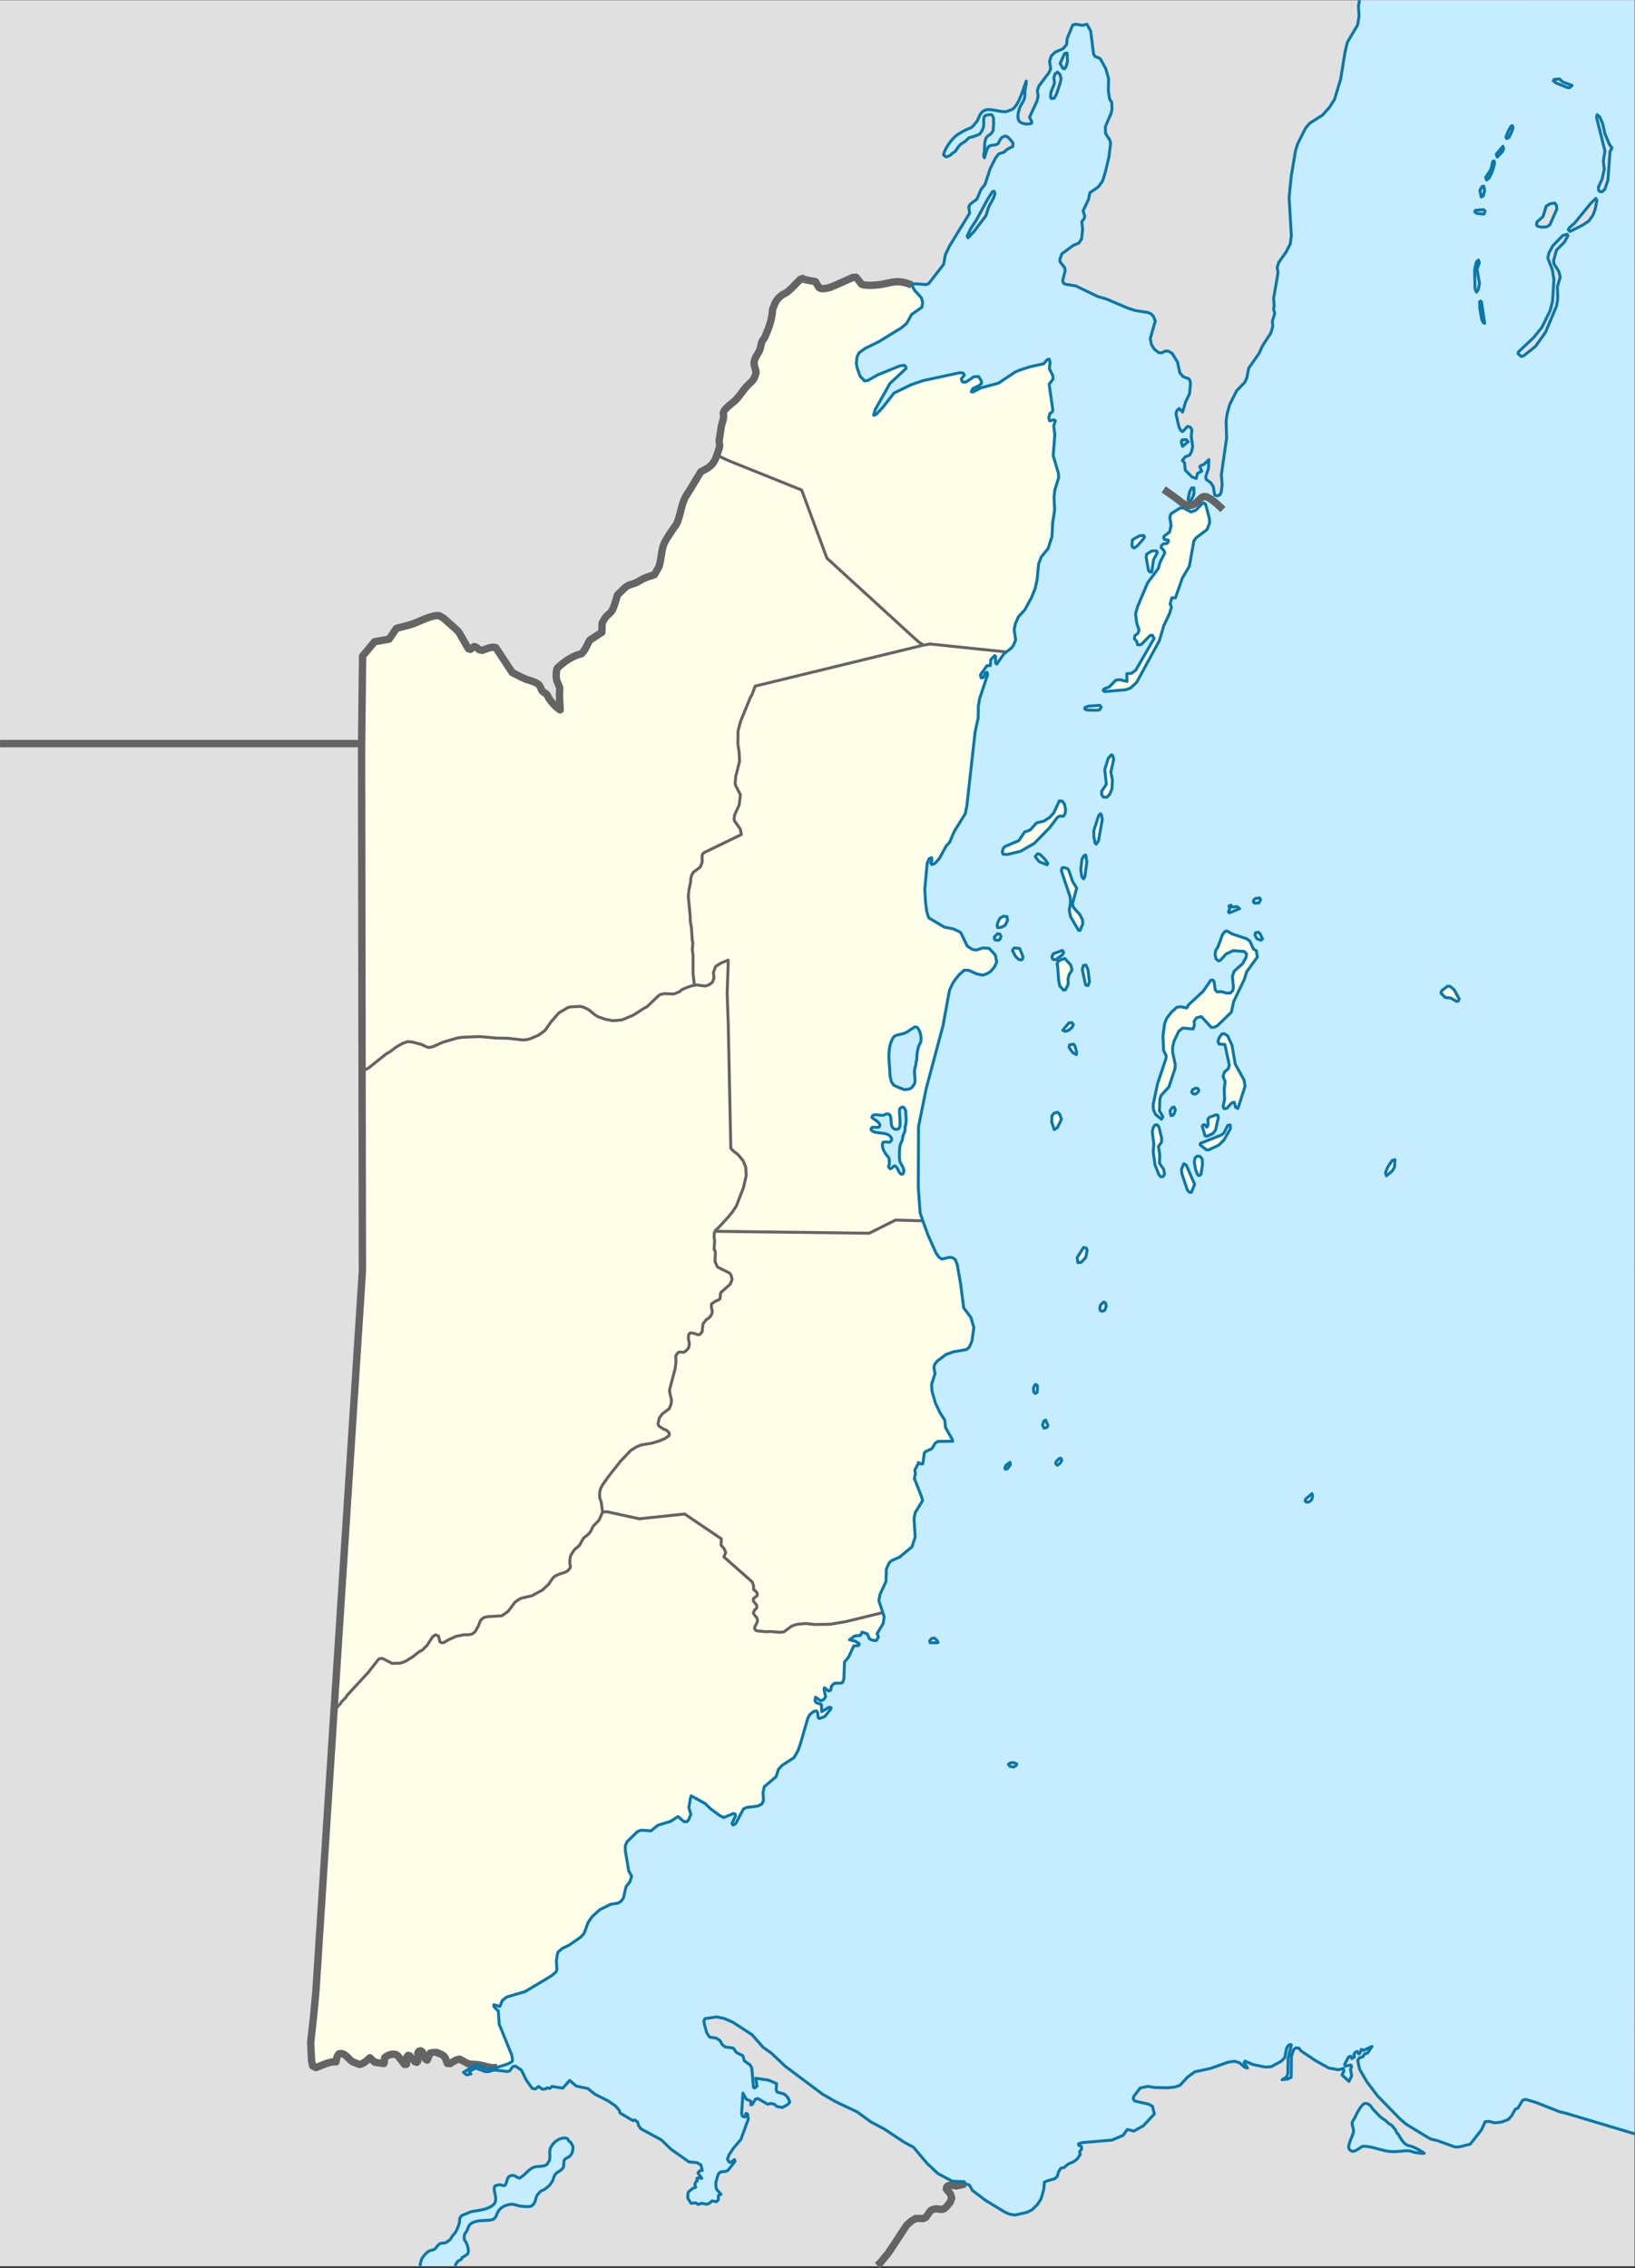 <svg xmlns="http://www.w3.org/2000/svg" version="1.0" width="787.583" height="1092.345" xml:space="preserve"><rect width="100%" height="100%" fill="#333333" stroke="none"/><path style="fill:#e0e0e0;fill-rule:evenodd" d="M0 .105h787.368v1091.281H0z"/><path d="m439.21 137.31 1.306 2.453 3.353 3.704.572 2.212-.34 2.274-4.983 3.488-2.42 4.367-2.535 2.086-10.715 6.586-2.172 1.07-4.549 2.24-2.912 2.08-1.019 2.11-.274 3.035.348 2.134 1.452 4.05 1.715 1.775.299.461 1.667-.201 4.893-2.731 10.601-4.31 2.05-.27.748.62.136.915-7.766 7.242-3.85 6.833-3.318 5.89-.646 2.572 1.22-.436 3.235-3.442 5.332-6.826 8.324-4.041 5.714-1.957 11.45-2.459 6.267-1.344 1.589.18.514.995-1.394 1.724.212 1.068.747.62 1.365-.129 3.679-2.52 2.275-.112 1.255 1.997.206 1.219-1.153 1.12-3.131 1.542-.707 1.431.832.166 3.744-1.987 4.637-1.242 3.888-1.041 7.892-5.257 2.138-.95 5.335-1.73 6.464-1.404 1.624-1.946.99-.287.432 1.375-.36 3.261 1.615 3.144.197 1.751-1.01 1.426-.85 1.049.197 1.75.055.391 1.5 10.503-.471.979-.916.44-.567 2.193.354 1.449 2.129-.493.672.468-.8 2.568.536 4.037-.779 10.167 1.495 5.11 1.01 3.444.112 2.13-1.84 5.892-.364 3.413.272 6.31-.935 5.986-.34 6.68-1.839 5.74-.85 1.049-2.473 3.07-1.267 3.32-.735 7.585-.983 4.464-1.89 4.525-3.12 5.642-2.926 3.139-1.493 3.316-.6 2.705-.053.247.747 5.026-1.1 2.564-.93 1.275-2.454 1.933-1.223.965-3.405 4.879-.596-.543.05-3.113-.444-.464-1.848 1.943-.274 2.882-1.588.049-3.17 4.426.353 1.45.986-.135.745-1.54.348-.72.762-.29.283 1.068-3.895 11.707-.586 3.636-.096 5.771-.486 1.967-.983 4.692-2.235 19.968-1.744 15.588-.737 3.634-5.427 8.794-2.116 5.052-1.69 1.794-1.934 3.564-1.254 2.307-2.151 2.47-1.593.58-.517-.768.625-1.28-.207-1.295-1.216.586-.863 2.037-1.182 12.664.359 5.93.53 4.49 1.005 3.283.245.146 7.223 4.31 4.434.91 2.92 1.341.67.543 3.063 6.357 2.536 1.638 1.881.26 3.182-1.008 2.936.203 2.963 3.166.42 1.906.277 1.523-1.017 2.26-1.922 2.322-1.903 1.106-1.97.65-2.853-.658-3.89-1.738-2.187.039-2.677 2.46-2.542 3.374-1.795 3.842-1.589 8.677-.394 2.15-1.074 5.98-8.09 30.239-.866 4.269-2.89 14.27-.082 27.187-.007 2.35.862 12.01 1.221 3.59.113.26 2.482 6.92 3.775 8.415 1.469 2.15 1.338.935 3.698-.848 1.574.178 1.264.933.94 2.37 1.65 9.442 1.469 11.413 3.458 4.615 1.088 3.68.334 1.128-.935 6.664-1.247 2.788-1.295 1.191-4.018.694-2.384.411-3.703 1.379-4.18 3.193-1.075 1.424-.401 1.587.555 2.895-.425 1.332-1.235 3.877.134 2.473.041.719 1.634 5.72 2.252 4.745 2.27 3.53.392 3.65 3.213 5.597.211.914-7.055.107-1.288.737-1.696 2.78-3.175 1.464-.461.751-.303 2.228-.377 2.771-.826.137-1.342-.705-.084.606-1.622 3.009.272 1.826-.488 2.269 3.319 8.405.641 2.211-3.619 5.935-.495 2.8.536 8.89-1.574 4.678-5.923 4.91-3.698 1.608-1.216 1.043-1.017 2.08-.454.93-.168 6.07-2.869 6.175-.572 3.102 1.918 5.733.658 2.05-.497 3.179-2.922 4.884.649 1.605-1 1.729-1.572-.102-1.713-.636-.127-.288-.96-2.158-2.535-.876-.77 1.582-2.702.259-2.575 1.855 2.91.73 1.78 1.167-.238.831-2.4.265-2.478 5.348-1.985 2.395-.269 7.963-.473 1.586-.832.594-3.22.024-1.444 1.343-.404 2.042-.98.363-2-1.549-.232.679.769 3.654-.918 1.352-1.433.584-2.52-1.71-.25 1.666.659.996 2.46.875.099 3.415 3.626-2.142.894.242-.161.68-2.822 3.521-2.635 1.02-.592-.464-.262-2.584-.514-.615-1.201.132-1.969 1.563-.997 1.653-3.47 12.009-1.251 3.698-1.997 3.459-5.741 3.703-1.75 1.945-1.097 3.473-5.756 4.918-.567 2.95.248 3.645-.848 1.733-2.033.955-2.074.26-3.32.416-1.433.736-3.688 6.999-1.281.74-.512-.843 1.694-3.54-.137-.912-.817-.316-1.355.586-1.656.658-1.73.732-1.855-.938-4.518-3.33-2.508-2.464-6.755-3.742-.392 1.208-.701 4.27-.032.195.928 3.276-1.086 2.715-.909.82-1.343-.095-2.811-2.393-3.62 2.299-6.083 1.884-3.326 2.683-4.857-.297-1.73.734-4.923 4.785-.849 1.884-.028 2.352 1.662 9.885 1.39 2.523-.858 2.718-1.827 2.325-1.266 5.444-1.216 1.652-.913.519-.52.295-3.517.557-5.19 2.582-3.706 3.362-1.9 2.705-1.938 5.282-1.667 1.874-5.575 3.867-3.158 1.474-2.189 1.866-.47 1.738-.332 2.727.25 3.87-.464 1.36-2.715 2.087-12.229 7.286-8.723 2.553-2.16 1.676-1.185 2.884-1.117-.315-1.797-.51.077.91.75.832 1.347 1.286.397 6.293 6.098 14.999.382 2.199-.298.911-1.92 1.058-4.978 1.59c-2.915.845-6.225-.668-9.052-1.16-1.606-.28-3.682-.09-5.215-.536-.118-.035-3.617-1.954-3.958-2.138-1.008-.272-3.896 1.56-4.669 2.112l-1.35-.089-.722-2.006c-.818-2.27-2.679-2.519-4.78-3.36-.036-.014-2.57.317-2.713.335l-1.517 3.445-.747-.528-1.596-3.456-.823-.528-.821.23-.52.988.38 1.516c-.454.673.065 2.09-.835 2.83l-.97-.3-2.476-2.872-.747-.15-.594.761-.211 3.49-.894.08-3.13-4.014c-1.625-1.746-4.914-.701-6.484.782l-.17 2.206-.222.608c-.66.003-4.407-.667-4.407-.667l-2.323-2.114c-.931 1.009-3.549 3.21-5.063 3.206l-1.097-.426-2.193-.851c-1.904-1.265-3.707-4.601-6.438-3.842-1.127.856-1.283 2.608-1.533 3.903-2.362-.539-7.253 1.85-9.614 2.746l-1.605-.81-.543-2.578-.426-8.553 1.562-14.262.945-10.364.37-5.673 8.381-129.769 13.656-211.462-.151-96.45-.24-155.065.028-2.613.471-42.141 5.758-6.938 6.992-1.223 3.557-5.213c2.59-.713 5.354-1.306 7.891-2.17 3.109-1.06 9.528-4.507 12.726-3.907.203.112 1.873 1.013 1.954 1.087 1.574 1.444 6.415 5.533 7.554 6.931l3.012 5.254 1.506 2.626.98.317 1.755-1.346c.787-.08 1.978.906 2.4 1.474l1.584.324c1.807-.61 4.664-2.031 6.514-1.284l7.868 11.952c2.03 1.003 4.083 2.146 6.158 3.042 1.935.836 5.645 1.448 6.988 3.207.559.731.751 1.969 1.327 2.676.407.5 1.708 1.113 2.172 1.624.446.491.716 1.427 1.108 1.99 1.431 2.056 3.238 4.131 5.378 5.48-.122-2.529-.322-5.087-.366-7.616-.007-.38.223-2.553.188-2.732-.293-1.478-1.294-2.95-1.608-4.427-.235-1.109-.192-4.302.445-5.387 3.292-3.081 7.192-5.88 11.652-6.907 2.032-1.904 3.23-5.755 4.09-6.63l3.76-2.429 1.881-1.214.142-3.037c.027-.593-.068-.942.07-1.519.097-.403.314-.567.516-.93 1.72-3.098 2.05-2.382 3.941-4.629 1.027-1.22 2.438-6.308 2.822-7.829 1.25-1.155 3.338-3.432 4.674-4.317 1.12-.742 3.123-1.107 4.387-1.685 1.35-.617 2.602-1.542 3.96-2.131 1.52-.66 3.254-1.132 4.825-1.678l.748-1.303 1.495-2.607c.936-3.063 1.045-6.513 1.893-9.614.75-2.744 3.563-6.55 5.085-8.833.639-.959 1.167-1.407 1.638-2.459 1.604-3.573 2.034-8.24 3.677-11.777.83-1.787 1.59-2.64 2.608-4.327l5.216-8.654 2.403-1.288c3.594-1.927 4.636-4.443 5.784-8.044l.86-2.7c.146-.943-.264-2.149-.182-3.118l.667-4.446c.13-.868.165-1.364.334-2.224.4-2.03 1.612-4.249.923-6.368.305-2.278 4.772-5.039 6.305-6.668 1.652-1.755 2.973-3.95 4.554-5.781 1.09-1.263 2.449-2.33 3.537-3.594.476-.552 1.454-2.974 1.416-3.625-.078-1.314-.825-2.723-.925-4.041-.201-2.638 1.825-4.627 2.751-6.872.478-1.16.524-2.6.963-3.784.282-.759 1.061-1.43 1.396-2.182 1.838-4.128 3.543-8.513 3.742-13.06.003-.065-.002-.363.017-.407 1.246-2.996 1.58-4.602 4.267-6.697.923-.718 2.263-1.13 3.141-1.882 2.11-1.812 4.096-4.063 6.078-6.029.02-.02.893-.241 1.066-.287l.524.464 5.594 1.075 1.704 2.839c1.726 1.396 5.847-.203 7.675-1.019l8.703-3.887c.12-.054 1.287-.074 1.466-.07.93 1.054 1.774 2.206 2.624 3.323 1.843.93 6.764.516 8.732.26 2.732-.354 5.489-1.297 8.257-1.412 2.322-.096 5.169.639 7.248 1.629z" style="fill:#fefee9;fill-rule:evenodd"/><path d="m654.891.132-.36 1.9-.156.833.282 4.945-.695 4.242-4.955 8.334-1.079 4.613-2.163 13.255-2.924 9.591-2.352 3.752-3.497 3.88-6.151 3.904-.877 1.069-1.147 1.397-3.712 7.373-1.053 3.399-2.06 12.269-1.032 10.237 1.086 18.336-.09.677-.442 3.34-1.97 3.835-3.612 5.131-.706 2.382.409 2.516-2.134 12.343.288 3.76-.307 1.179.562 2.367-1.132 3.7.178 2.588-.971 3.172-3.905 6.001-1.74 3.765-4.985 7.12-.923 4.769-1.027 2.107-1.636 1.676-2.148 2.2-3.384 6.696-1.297 4.61-.445 3.487.226 8.134-2.095 14.597-.428 2.981.368 4.641-.452 3.867-.704 1.278-1.37.429-1.052-.401-.683-4.04-1.252-1.923-2.241-1.64-.128-1.294 1.283-3.85.233-4.326-2.314 2.235-1.83.8-.239.604.635 1.286.312.631-2.064 1.1-.574 2.42-2.105-.724-3.196-3.252-.39-3.579-1.04-1.083 1.32-1.722 2.21-.87.942-1.806.497-2.345-.668-4.876.286-3.185-.735-1.23-1.355-.406-2.32 2.539-.898-.473-.951-1.918-1.401-6.257.483-1.51 1.079-.968 1.634 1.703 1.453-4.91 1.891-3.915.472-5.006-.28-1.374-.59-.847-2.634-.961-1.634-1.855-1.117-5.188-2.577-4.228-1.95-1.1-1.44.048-1.608.805-1.513-.105-2.168-1.712-.831-1.399-.493-.83-.555-2.821 2.427-8.465-.944-2.298-1.087-1.13-1.61-.668-6.05-.949-.969-.318-2.95-.97-9.632-4.13-4.601-1.376-10.455-5.053-5.143-.852-.824-.547-.358-1.147 1.22-4.84-.278-1.45-2.153-2.698-.13-1.294.956-2.642 5.455-4.005 2.752-1.166 1.324-2.028.461-4.626-.394-3.579 1.168-1.65.245-1.06-.788-2.598 2.6-5.423.663-3.256 4.073-2.813 2.02-2.775 1.45-4.684 1.641-6.961.8-6.52-.353-1.603-.613-.958-1.456-2.271-.094-3.194 2.694-6.333.49-1.967-.09-3.421-1.037-1.615-.615-3.887.108-6.077-1.362-4.661-2.576-4.759-1.204-.63-1.435-.558-.663-1.152-1.403-11.044-1.766-3.3-2.216.568-3.333-.593-1.377.508-2.621 6.487-.28 2.884-1.705 1.944-3.674 1.606-1.932 1.79-.882 2.72.545 3.581-.867 1.884-4.82 6.374-.721 2.19.331 2.818-.211.943-.281 1.252-3.626 7.839 1.116 2.273-.185.665c-1.585.643-4.181.343-5.563-.68-1.696-1.62-.746-5.083 0-6.985.685-1.748 1.97-3.006 2.31-4.947.202-1.154.005-2.428.185-3.59.224-1.45.635-2.643.554-4.171-1.215 3.343-3.624 11.735-6.652 13.582-.438.266-1.175.492-1.663.679-.14.053-1.302.476-1.387.485-1.793.193-3.88-.435-5.667-.68-1.542-.21-2.98-.59-4.496 0-2.43.948-2.713 3.362-3.88 5.337-.156.263-2.002 2.432-2.218 2.619-.926.798-2.004.956-3.05 1.456-.976.466-3.479 1.897-4.341 2.522-2.446 1.77-6.04 6.607-6.468 9.604l1.201.97c.19-.066 1.571-.526 1.663-.582.746-.454 1.23-1.18 2.125-1.681.18-.101.314-.116.462-.26.887-.855 1.495-2.601 3.05-3.783.48-.366 1.078-.614 1.57-.97.778-.563 1.54-1.354 2.217-2.037 1.791-.214 3.4-1.058 5.082-1.65 3.434-4.367 1.116-6.013 2.402-8.73.852-.551 2.525-.861 3.511-.583.073.134.726 1.294.74 1.358.146.712.067 5.613-.185 6.306l-.924 1.359c-.805.777-1.824.991-2.402 2.134-.953 1.883-.659 4.113-.832 6.112-.099 1.138-.651 2.287 0 3.395.557-1.71.941-3.576 1.848-5.141 1.314-1.49 3.488-.4 4.897-1.844.358-.966.973-2.043 1.663-2.813l1.663-.68c1.719.4 2.49 2.177 3.696 3.3l-.093 1.842c-1.545.51-3.106 1.352-4.157 2.62l-2.517.788-1.55 1.873-2.67 5.273-2.48 7.631-1.858 2.249-2.054 4.827-2.845 2.147-.305.23-.781 1.279.406 3.122-9.667 15.792-2.043 4.297-.755 4.47-5.466 7.058-1.735 2.243-1.146.513-5.683-.4-1.375.662 1.326 2.453 3.353 3.704.572 2.212-.34 2.274-4.983 3.488-2.42 4.367-2.535 2.086-10.714 6.586-2.173 1.07-4.549 2.24-2.912 2.08-1.019 2.11-.274 3.035.348 2.134 1.452 4.05 1.715 1.775.299.461 1.667-.201 4.893-2.731 10.601-4.31 2.05-.27.748.62.136.915-7.766 7.242-3.85 6.833-3.318 5.89-.646 2.572 1.22-.436 3.235-3.442 5.332-6.827 8.324-4.04 5.714-1.957 11.45-2.459 6.267-1.344 1.589.18.514.995-1.394 1.724.212 1.068.747.62 1.365-.129 3.679-2.52 2.275-.112 1.255 1.997.206 1.219-1.153 1.12-3.131 1.542-.707 1.431.832.166 3.744-1.987 4.637-1.242 3.888-1.041 7.892-5.257 2.138-.95 5.335-1.73 6.464-1.404 1.624-1.946.99-.287.432 1.375-.36 3.261 1.615 3.144.197 1.751-1.01 1.426-.85 1.049.197 1.75.055.391 1.5 10.503-.471.979-.916.44-.567 2.193.354 1.449 2.129-.493.672.468-.8 2.568.536 4.037-.779 10.167 1.495 5.11 1.01 3.444.112 2.13-1.84 5.892-.363 3.413.271 6.31-.935 5.986-.34 6.68-1.839 5.74-.85 1.049-2.473 3.07-1.267 3.32-.735 7.585-.983 4.464-1.89 4.525-3.12 5.642-2.926 3.139-1.493 3.316-.6 2.705-.053.247.747 5.026-1.1 2.564-.93 1.275-2.454 1.933-1.223.965-3.405 4.879-.596-.543.05-3.113-.444-.464-1.848 1.943-.274 2.882-1.588.049-3.17 4.426.353 1.45.986-.135.745-1.54.348-.72.762-.29.283 1.068-3.895 11.707-.586 3.636-.096 5.771-.486 1.967-.983 4.692-2.234 19.968-1.745 15.588-.737 3.634-5.427 8.794-2.116 5.052-1.69 1.794-1.934 3.564-1.254 2.307-2.151 2.47-1.593.58-.517-.768.625-1.28-.207-1.296-1.216.587-.863 2.037-1.182 12.664.359 5.93.53 4.49 1.005 3.283.245.146 7.223 4.31 4.434.91 2.92 1.341.67.543 3.063 6.357 2.536 1.638 1.881.26 3.182-1.008 2.936.203 2.963 3.166.42 1.906.277 1.523-1.017 2.26-1.922 2.322-1.903 1.106-1.97.649-2.853-.657-3.89-1.738-2.187.039-2.677 2.46-2.542 3.374-1.795 3.842-1.588 8.677-.395 2.149-1.074 5.981-8.09 30.239-.866 4.269-2.89 14.27-.082 27.187-.007 2.35.863 12.01 1.22 3.59.113.26 2.482 6.92 3.775 8.415 1.469 2.15 1.338.935 3.698-.848 1.574.178 1.264.933.94 2.37 1.65 9.442 1.469 11.413 3.458 4.615 1.088 3.68.334 1.128-.935 6.664-1.247 2.788-1.295 1.191-4.018.694-2.384.41-3.702 1.38-4.182 3.193-1.074 1.424-.401 1.587.555 2.894-.425 1.333-1.235 3.877.134 2.473.041.719 1.634 5.72 2.252 4.745 2.27 3.53.392 3.65 3.213 5.597.211.914-7.055.107-1.288.737-1.696 2.78-3.175 1.464-.461.751-.303 2.228-.377 2.771-.826.137-1.342-.705-.084.606-1.622 3.009.272 1.826-.488 2.269 3.319 8.405.641 2.211-3.619 5.935-.495 2.8.536 8.89-1.573 4.678-5.924 4.91-3.698 1.608-1.216 1.043-1.016 2.08-.455.93-.168 6.07-2.869 6.175-.572 3.102 1.918 5.733.658 2.05-.497 3.179-2.922 4.884.649 1.605-1 1.729-1.572-.102-1.713-.636-.127-.288-.96-2.158-2.535-.876-.77 1.582-2.702.259-2.575 1.855 2.91.73 1.78 1.167-.238.831-2.4.265-2.478 5.348-1.985 2.395-.269 7.963-.473 1.586-.832.594-3.22.024-1.444 1.342-.404 2.043-.98.363-2-1.55-.232.68.769 3.654-.918 1.351-1.433.585-2.52-1.71-.25 1.666.659.996 2.46.875.099 3.415 3.626-2.142.894.242-.161.68-2.822 3.52-2.635 1.021-.592-.464-.261-2.584-.515-.615-1.201.132-1.969 1.563-.997 1.653-3.47 12.009-1.251 3.698-1.997 3.459-5.741 3.703-1.75 1.945-1.097 3.473-5.756 4.918-.567 2.95.248 3.645-.848 1.733-2.033.955-2.074.26-3.32.416-1.433.736-3.688 6.999-1.281.74-.512-.843 1.694-3.54-.137-.912-.817-.316-1.355.586-1.656.658-1.73.732-1.855-.938-4.518-3.33-2.508-2.464-6.755-3.742-.392 1.208-.701 4.27-.032.195.928 3.276-1.086 2.715-.909.82-1.343-.095-2.811-2.393-3.62 2.299-6.083 1.884-3.326 2.683-4.857-.297-1.73.734-4.923 4.785-.849 1.884-.028 2.352 1.662 9.885 1.39 2.523-.858 2.718-1.827 2.325-1.266 5.444-1.216 1.651-.913.52-.52.295-3.517.557-5.19 2.582-3.706 3.362-1.9 2.705-1.938 5.282-1.667 1.874-5.575 3.867-3.158 1.474-2.189 1.866-.47 1.738-.332 2.727.25 3.87-.464 1.36-2.715 2.087-12.229 7.286-8.723 2.553-2.16 1.676-1.185 2.884-1.117-.316-1.797-.508.077.91.75.831 1.347 1.286.397 6.293 6.099 14.999.381 2.199-.298.91-1.92 1.059-4.978 1.59-1.526.488-3.806.24-.978-.412-3.134-1.32-1.492.081-1.49.84-4.023 2.591 1.497 1.21 2.089-.463-.9-1.21 3.204-1.604 2.761 1.036 1.651.619 1.715.07 2.61-.843 6.498.739 1.045-.232 1.634-2.128 1.194-.232 2.843 1.888 2.48 4.999 2.775 3.86 1.495.3 1.562-1.219 1.798 1.284 1.566-.08.67-.533 1.418.224.152-.133.891-.78 5.152.819 3.347-3.726 3.143 2.722 5.604 1.199 3.292 2.646 6.652 3.396 3.366 2.344 1.797 2.043.435 1.367 6.217 3.674.824-.355 1.346.906.452 1.669.261.387.863 1.279 10.013 5.439 4.49 4.39 8.669 6.126 3.88.372 1.945 1.134.603 2.654-1.12.078-.966 1.064 1.87 2.651-1.642-.3-.745.305.226 1.213-.596.305-.593 1.291.377 1.517-1.12.305-2.232 1.75-.373.836-.067 2.276 1.572 2.5 2.237-.231 1.197.755 1.787-.534 2.24.45 1.117-.305 1.565-1.293 2.016.375.966-.76.07-2.276 1.268-.458-1.754-2.02-.416-.48-.303-1.364-.004-2.049 1.112-3.871 1.19-1.065 2.463-.232 1.117-.609 3.347-4.255-.3-.834-1.787 1.37-.746-.15-.824-1.44.74-2.05 2.232-3.343 3.5-4.102 1.866-5.139 1.694-4.653-.38-2.503-.744-.226-.445 1.745-1.27-.377-.375-1.517.65-9.635 1.5 2.88 2.314 1.058.005 1.745.745-.305 1.487-2.505 1.195-.23 4.632 2.723 1.012-.246.555-.136 1.718.377 1.122 1.06 2.687.527 2.61-1.446.968-1.215-.976-2.198-1.569-1.59-3.51-.981-.524-1.062.218-3.034-3.885-1.662-6.123-.9.606 3.791-1.195.912-.521-.378-.714-7.918-.127-1.41-.75-1.364-2.84-2.043-.678-2.427-3.138-1.587-1.5-2.12-3.883-.525-1.494-1.21-.976-1.818-1.795-1.21-3.287-.526-1.348-2.12-1.13-4.017-.228-1.745.522-.987 3.265-.5 2.257-.345 3.736.751 4.186 1.813 9.27 6.051 5.313 6.06 3.889 2.723 4.894 4.625 1.839 1.736 18.012 13.476 6.351 3.633 8.048 3.812 2.333 1.106 6.5 4.773 6.423 3.407 9.71 6.44 4.405 2.347 4.304 5.126 2.122 2.531 5.303 5.004 6.942 3.713 5.746.225.673 1.061 1.79.53 1.569 2.655 6.197 4.7 9.328 5.688 2.312.986 2.538.454 5.742-1.29 2.535-1.215 2.61-2.58 1.788-2.807 1.266-4.476.298-3.49 1.341-.608 3.732-1.061 1.117-1.063.67-2.352 1.12-1.67 1.416-.226 2.09-1.745 2.536-1.062 1.79-1.366 1.492-2.275-.373-1.138 1.043-1.441-.149-1.139-1.343-.682v-.683l1.79-.531 11.278-.958 2.975-.252 5.372-2.275 2.014-2.805 1.42.304 1.716.455 4.626-2.577.31-.33 4.99-5.356-.896-3.642-1.79-1.063-6.793-1.52-.67-.987.223-1.29 3.136-4.018 3.731-.757 3.06.534 6.271.154.363-.037 3.295-.339 2.388-.833 3.809-4.094 3.433-2.424 7.392-1.587 8.586-3.026 3.21-.452 2.314.761 2.39 2.126 1.417.38-1.642-2.656.447-.682 3.884 1.673 1.437.294 4.534.927 2.76-.225 4.78-2.573 1.718-1.742.901-4.474.748-1.364.896-.53.673.229-.685 2.739-.889 3.554-.156 7.585-.536 1.476-2.227 1.403 1.662-.22 1.173-.156 1.569-.833.024-2.917.01-1.34.048-5.754 1.124-3.336 1.12-.833 1.492.23.822 1.214 7.161 4.789 6.27 3.498 4.625.842 2.466-.603.22 1.214-.896 1.895 3.355 3.115 1.27-2.653-.515-3.186.523-1.289-.372-.76-1.752.335-1.012.193-.223-.911 1.872-3.486 1.12-.377.446 1.138 1.27-.757-.222-1.365.599-.909 1.045-.377.596 1.138.521-.227.824-1.97.971.532 4.09-1.91-2.076 3.127-1.57.529-.672 1.288-1.718.528-.822 1.212.891 4.25 1.99 3.423 1.584 2.726 5.067 6.685 10.732 11.02 2.982 2.584 8.946 5.48 2.982 1.751 3.06.69 8.352 3.052 2.088.081 5.525-1.353 5.462-6.966 1.722-3.865 1.793-.147 2.908.69 3.21-.372.284-.106 2.929-1.099 1.643-1.816 1.723-3.106 1.272-.604 2.395-3.862 1.495-.3 4.846 1.454 11.484 4.508 3.208.768 32.291 9.656.462.084L787.368.105 654.89.132zM202.268 1091.256c.297-.975.318-1.993.75-3.028.61-1.465 1.91-2.759 3.048-3.783.882-.794 2.247-.679 3.234-1.262.98-.579 1.368-2.164 2.957-2.813.648-.265 1.315-.063 1.94-.194.82-.172 2.195-1.238 2.772-1.844.411-.43.65-1.09.985-1.584.293-.43.649-.655.955-1.035 1.023-1.269 2.01-3.869 2.403-5.432.156-.626-.007-1.438.184-2.038.03-.09.835-1.199.925-1.261.262-.184 1.512-.62 1.909-.776.892-.352 2.076-.982 2.988-1.164 3.474-.696 7.55-.812 10.347-3.3 2.861-2.542-.918-7.566.925-9.119.608-.096 1.269-.424 1.847-.485.984-.103 1.707.615 2.772.291 1.316-1.413.625-4.25 3.142-4.754 1.97-.394 2.749 1.515 4.25 1.165.58-.61 1.335-.97 1.94-1.552 1.208-1.163 2.329-2.326 3.788-3.202 2.328-1.397 5.114-.17 7.3-1.843.189-.825.936-1.274 1.108-2.134.342-1.707-.186-3.488.277-5.142.846-3.018 4.95-6.207 8.13-5.142.447.361.575.865.925 1.261.196.222.533.366.74.582.407.428.865 1.495 1.2 2.037.075 1.73-.354 3.95-1.94 4.948-.64.403-1.537.743-2.033 1.359-.899 1.115.037 3.062-1.108 4.365-1.132 1.287-2.756 1.57-3.696 3.105-.463.756-.572 1.638-.924 2.425-.196.438-1.004 1.739-1.294 2.134-.353.483-2.513 2.277-3.049 2.523-.552.254-1.091.35-1.57.776-.495.44-1.148 1.221-1.572 1.746-.943 1.171-.449 3.613-2.771 5.239-.883.619-4.773.228-5.913 0-1.784-.357-2.706-1.08-4.712-.68-6.91 1.383-5.346 5.815-7.762 7.083-2.225 1.168-8.192-.249-11.272 2.522-.548.494-1.122 2.259-1.478 3.008-.36.757-1.025 1.254-1.2 2.134-.05.243-.142 1.822-.094 2.038.103.46.62.94.832 1.358.785 1.544 1.596 3.95.831 5.627-.346.39-2.169 1.527-2.68 1.746-.284 1.374-1.746 1.268-2.401 2.231a9.098 9.098 0 0 0-.968 1.864h-16.967z" style="fill:#c6ecff;fill-rule:evenodd"/><path d="M202.268 1091.256c.297-.975.318-1.993.75-3.028.61-1.465 1.91-2.759 3.048-3.783.882-.794 2.247-.679 3.234-1.262.98-.579 1.368-2.164 2.957-2.813.648-.265 1.315-.063 1.94-.194.82-.172 2.195-1.238 2.772-1.844.411-.43.65-1.09.985-1.584.293-.43.649-.655.955-1.035 1.023-1.269 2.01-3.869 2.403-5.432.156-.626-.007-1.438.184-2.038.03-.09.835-1.199.925-1.261.262-.184 1.512-.62 1.909-.776.892-.352 2.076-.982 2.988-1.164 3.474-.696 7.55-.812 10.347-3.3 2.861-2.542-.918-7.566.925-9.119.608-.096 1.269-.424 1.847-.485.984-.103 1.707.615 2.772.291 1.316-1.413.625-4.25 3.142-4.754 1.97-.394 2.749 1.515 4.25 1.165.58-.61 1.335-.97 1.94-1.552 1.208-1.163 2.329-2.326 3.788-3.202 2.328-1.397 5.114-.17 7.3-1.843.189-.825.936-1.274 1.108-2.134.342-1.707-.186-3.488.277-5.142.846-3.018 4.95-6.207 8.13-5.142.447.361.575.865.925 1.261.196.222.533.366.74.582.407.428.865 1.495 1.2 2.037.075 1.73-.354 3.95-1.94 4.948-.64.403-1.537.743-2.033 1.359-.899 1.115.037 3.062-1.108 4.365-1.132 1.287-2.756 1.57-3.696 3.105-.463.756-.572 1.638-.924 2.425-.196.438-1.004 1.739-1.294 2.134-.353.483-2.513 2.277-3.049 2.523-.552.254-1.091.35-1.57.776-.495.44-1.148 1.221-1.572 1.746-.943 1.171-.449 3.613-2.771 5.239-.883.619-4.773.228-5.913 0-1.784-.357-2.706-1.08-4.712-.68-6.91 1.383-5.346 5.815-7.762 7.083-2.225 1.168-8.192-.249-11.272 2.522-.548.494-1.122 2.259-1.478 3.008-.36.757-1.025 1.254-1.2 2.134-.05.243-.142 1.822-.094 2.038.103.46.62.94.832 1.358.785 1.544 1.596 3.95.831 5.627-.346.39-2.169 1.527-2.68 1.746-.284 1.374-1.746 1.268-2.401 2.231a9.098 9.098 0 0 0-.968 1.864" style="fill:none;fill-rule:evenodd;stroke:#0978ab;stroke-width:1.417;stroke-linejoin:round;stroke-miterlimit:3.864"/><path d="M428.924 519.04c-.358-1.36-.255-2.968-.37-4.365-.38-4.604-.948-10.09 1.354-14.326.329-.604.586-1.148 1.233-1.487.922-.485 2.48-.686 3.51-.97 2.499-.691 2.626-1.228 4.528-2.426.46-.29.916-.449 1.293-.873h1.017c1.2.688 2.004 3.222 2.125 4.56.32 3.524-.6 2.858-1.293 5.335-.252.9-.422 1.983-.555 2.91-.146 1.024-.043 2.111-.185 3.105-.036.253-.229.522-.277.776-.07.373-.038.786-.092 1.164-.144 1.009-.588 1.942-.678 2.976-.172 1.986.507 4.034.123 5.95-.215 1.075-1.594 2.82-2.679 3.104-.304.08-.7.05-1.016.097-.165.025-.808.2-.925.194-.866-.043-4.965-1.748-5.728-2.328-.194-.55-.606-.885-.831-1.358-.348-.73-.353-1.658-.647-2.425l.093.387zM428.369 560.757c0-.79.114-2.29-.185-3.007-.262-.63-1.084-1.343-1.478-1.94-.936-1.42-2.345-4.074-1.294-5.724.994-.309 2.04-.112 3.05 0 .439-.206.943-.814 1.108-1.262-.804-4.675-8.282-2.057-9.978-4.753l.092-.68.646-.582c1.016.134 2.129.165 3.142 0l.37-.776c-.234-2.065-2.686-2.61-3.881-3.978l.37-.776c1.712-1.318 4.41.788 6.375-.776 4.048-.85 1.303 5.342 3.757 6.953.742.487 1.387.514 2.248.226 1.871-1.192.06-7.486.74-9.798.277-.392 1.021-.718 1.478-.776l.646.388c.193.481.644 1.17.74 1.649.063.316-.03.738 0 1.067.159 1.754.336 3.571 0 5.336-.055.287-.239.587-.278.873-.094.693.043 1.425-.091 2.134-.18.944-.782 1.634-1.017 2.523-.154.581-.08 1.255-.277 1.843-.387 1.15-1.02 2.128-1.202 3.396-.229 1.608-.184 3.316-.184 4.947 0 .582.066 1.694.277 2.232.687 1.75 2.816 3.886 1.294 5.918h-.832c-1.467-1.13-1.326-3.049-2.957-3.978-.823.276-1.264 1.063-2.033 1.455l-.646-.388-.37-.873c.183-.264.469-.923.37-1.261v.388zM676.55 1035.829c-3.183.213-4.987.62-8.315.097-3.215-.506-9.065-2.768-12.104-2.231-.89.667-1.726 1.183-2.68 1.746-.85.503-1.884.915-2.802.226-.31-.232-.77-.615-.893-1.003-.588-1.851 1.813-5.83 2.217-7.955.301-1.58-1-3.426-.554-4.753.22-.654.898-1.453 1.2-2.135.705-1.584 3.043-6.33 4.713-6.791.848-.234 1.515.014 2.187.518 1.042.782 1.004 1.212 1.786 2.102 1.046 1.19 2.23 2.341 3.327 3.492.73.767 1.675 1.248 2.494 1.843.637.463 1.23 1.151 1.848 1.65.411.332.986.518 1.386.873.505.449 1.133 1.307 1.57 1.843.395.484.455.957.74 1.455.257.45.742.814 1.016 1.262.893 1.458 1.513 2.757 2.772 3.977 1.535 1.488 2.131 1.098 3.88 1.746 1.479.548 4.554 2.162 5.729 3.202-.432.156-3.856-.267-4.435-.388-.877-.184-1.784-.654-2.68-.776-.966-.132-2.17-.085-3.14 0h.739z" style="fill:#c6ecff;fill-rule:evenodd;stroke:#0978ab;stroke-width:1.417;stroke-linejoin:round;stroke-miterlimit:3.864"/><path style="fill:none;fill-rule:evenodd;stroke:#646464;stroke-width:3.543;stroke-linejoin:round;stroke-miterlimit:3.864" d="m465.114 1051.717-4.355.987-2.797-.37-1.252.268-.658.602-.2 1.005 1.975 2.344.592 2.01-.661 1.874-1.694 2.135-1.305 1.122-1.103.305-2.91-.306-1.605.407-.903.51-2.31 3.264-1.204.51-3.71-.002-2.006 1.224-.47.41-1.739 1.528-8.73 13.262-4.068 4.966-1.438 1.223"/><path style="fill:none;fill-rule:evenodd;stroke:#646464;stroke-width:1.417;stroke-linejoin:round;stroke-miterlimit:3.864" d="m444.883 310.675-1.952-1.19-3.412-3.031-41.206-37.664-12.158-32.795-35.435-14.24-5.377-2.532M484.772 313.97l-36.852-3.841-3.037.546M444.883 310.675l-81.129 19.756-1.485 4.042-.875 1.562-4.637 11.298-1.226 4.594-.086 6.43.61 4.042.178 4.226-1.836 7.349-.264 3.216.172 1.01 2.279 4.41v1.01l-.53 4.042-2.186 4.777-.26 1.929.174.918 2.802 3.95.524 2.665-18.023 8.727-.615.642-.26.828v3.122l-.615 1.747-.437.735-3.234 2.388-.788 1.562-.438 1.744v1.195l-.788 3.766-.35 3.216.96 10.29-.086 1.192.615 3.675.438 6.247.259 1.011-.26 3.214.346 3.032v8.635l.669 5.683M334.5 474.552l-1.365.196-2.537.92-2.45 1.101-.525.644-2.273 1.01-1.052.276-4.288-.184-1.749.367-.875.46-5.95 5.695-.787.275-5.599 3.583-5.513 2.298-4.373.367-3.763-.736-3.321-1.193-1.403-.828-3.148-2.57-2.187-1.103-1.749-.46-4.465.183-1.572.368-4.378 2.572-3.671 4.226-3.062 4.318-2.888 2.112-3.763 1.654-1.836.551-2.013.185-7.35-.828-5.338-.092-8.31-.735-8.574.368-1.835.276-7.003 2.02-4.81 2.113-1.75.46-1.047-.092-3.066-1.379-2.71-.734-1.923-.46-2.014-.091-2.538.918-2.801 1.654-3.321 2.48-1.404.734-8.746 6.983-3 1.359"/><path style="fill:none;fill-rule:evenodd;stroke:#646464;stroke-width:1.417;stroke-linejoin:round;stroke-miterlimit:3.864" d="m334.5 474.552 1.21-.24 1.047.183 2.987.346 1.357-.378 1.213-.742.879-.734.73-2.056-.279-2.637 1.035-2.829 2.383-1.556 3.68-1.54.017 2.203-.476 13.667.524 15.25 1.225 59.527 1.312 1.378 2.014 1.47 2.538 3.031 1.312 3.032.259 4.134-1.312 5.788-3.412 8.818-1.836 2.849-2.014 2.48-4.897 5.327-1.836 1.654"/><path style="fill:none;fill-rule:evenodd;stroke:#646464;stroke-width:1.417;stroke-linejoin:round;stroke-miterlimit:3.864" d="m344.16 592.977 74.54.919 12.683-6.338 13.154.373M344.16 592.977l-.177 2.573.264 2.02-.264 4.043.437.642.178 1.01-.178 4.135.961 2.388.528.551 5.422 2.665.529.643.345.551.438 1.93-.61 1.653-.438.826-4.287 3.767-.264.642-.173 2.298-.438.551-1.576.642-2.1 1.379-.086 1.745.437 1.837-.173 1.102-.351.828-1.053 1.285-1.312.827-1.571 2.02-.437 3.86-1.14 1.285-.874.092-2.538-.826h-1.139l-.697.551-.264 1.837.524 2.848-.346 1.93-1.14 1.285-1.225.827-2.186-.092-.702.368-.961 1.47.087 3.123-.438 3.214-2.624 9.923v1.101l.875 3.675-.087 1.929-.96 2.48-3.24 2.39-1.485 1.928-.702 2.848.265.918.61.552 2.014 1.286.96.275 1.226 1.01.351.644v1.01l-2.013 1.47-3.062 1.286-3.498 1.01-4.99.828-2.272.918-2.716 1.745-4.983 5.237-5.513 6.981-3.239 4.594-.788 1.562-.437 1.837v2.297l.788 2.572.615 4.593M290.267 728.201l2.1-.184 15.571 3.399 21.872-2.296 17.671 11.942-.173 3.031 1.577 1.837.696 1.654-.874 2.205 13.649 12.034.614 1.745.087 2.02.697.37 1.052 1.377-.086 1.102-1.84 1.47v1.103l1.49 1.836.259.919-.26.828-.701.55-.789 1.47.351.919 1.399 1.653.264 1.102-.173 1.01-1.14 2.206v1.01l.525.644.788.275 4.287.367 2.1-.09 4.287.366 2.014-.184 3.32-2.48 1.49-.734 1.75-.46 4.022-.368 4.114.46 7.526-.093 7.7-1.286 17.74-4.335M290.267 728.201l-1.75 3.95-2.801 2.848-1.14 2.387-1.047 1.38-2.451 1.928-2.014 3.584-2.446 2.112-1.75 2.756-.35 1.928v2.206l.26.826-.174 1.01-1.048 1.288-1.49.826-2.45.735-2.36 1.102-1.053 1.01-1.922 2.849-2.888 2.755-5.075 2.756-5.421 1.286-1.404.828-1.398 1.01-3.326 4.41-2.537 1.836-.784.367-6.478.368-1.658.367-.788.46-1.14 1.102-.96 2.573-1.577 2.755-1.399 1.103-1.662.367h-2.187l-3.85.735-3.849 1.746-2.1 1.286-.961.092-.966-.46-.61-2.756-1.486-.643-1.403 1.01-2.624 4.042-2.273 2.297-1.576.827-3.148 2.48-3.413 2.113-2.537.919-3.936.092-4.638-2.389-1.139.093-.788.367-4.897 6.247-10.324 11.206-.437.828-2.278 2.296-.26.644-3.205 3.363"/><path d="m174.194 358.114.471-42.141 5.758-6.938 6.992-1.223 3.557-5.213c2.59-.713 5.354-1.306 7.891-2.17 3.108-1.06 9.528-4.507 12.726-3.907.203.113 1.873 1.013 1.954 1.087 1.573 1.444 6.415 5.533 7.554 6.931l3.012 5.254 1.506 2.626.98.317 1.755-1.346c.787-.08 1.978.906 2.4 1.474l1.584.324c1.807-.61 4.664-2.031 6.514-1.284l7.868 11.952c2.03 1.003 4.083 2.146 6.158 3.042 1.935.836 5.645 1.448 6.988 3.207.559.731.751 1.969 1.327 2.676.407.5 1.708 1.113 2.172 1.624.446.491.716 1.427 1.108 1.99 1.431 2.056 3.238 4.131 5.377 5.48-.12-2.529-.321-5.087-.365-7.616-.007-.38.223-2.553.188-2.732-.293-1.478-1.294-2.95-1.608-4.427-.235-1.109-.192-4.302.445-5.387 3.292-3.08 7.192-5.88 11.651-6.907 2.033-1.904 3.23-5.755 4.09-6.63l3.762-2.428 1.88-1.215.142-3.037c.027-.592-.068-.942.07-1.519.096-.403.314-.567.516-.93 1.72-3.098 2.05-2.382 3.941-4.629 1.027-1.22 2.438-6.308 2.822-7.829 1.25-1.155 3.338-3.432 4.673-4.317 1.12-.742 3.124-1.107 4.388-1.685 1.35-.617 2.602-1.542 3.96-2.131 1.52-.66 3.254-1.132 4.825-1.678l.748-1.303 1.495-2.607c.936-3.063 1.044-6.513 1.893-9.614.75-2.744 3.563-6.55 5.085-8.833.639-.959 1.167-1.407 1.638-2.459 1.604-3.573 2.034-8.24 3.677-11.777.83-1.787 1.59-2.64 2.608-4.327l5.216-8.654 2.403-1.288c3.594-1.927 4.636-4.443 5.784-8.044l.86-2.7c.146-.943-.264-2.149-.183-3.118l.668-4.446c.13-.868.165-1.364.334-2.224.4-2.03 1.612-4.249.923-6.368.305-2.278 4.772-5.038 6.305-6.668 1.652-1.755 2.973-3.95 4.554-5.781 1.09-1.263 2.449-2.33 3.537-3.594.476-.552 1.454-2.974 1.416-3.625-.078-1.314-.825-2.723-.926-4.041-.2-2.638 1.826-4.627 2.752-6.872.478-1.16.524-2.6.963-3.784.282-.759 1.061-1.43 1.396-2.182 1.838-4.128 3.543-8.513 3.742-13.06.003-.065-.002-.363.017-.407 1.246-2.996 1.58-4.602 4.267-6.697.923-.718 2.263-1.129 3.141-1.882 2.11-1.811 4.096-4.063 6.077-6.029.02-.02.894-.241 1.067-.287l.524.464 5.594 1.075 1.704 2.839c1.726 1.397 5.847-.203 7.675-1.019l8.703-3.887c.12-.054 1.287-.074 1.466-.07.93 1.054 1.774 2.206 2.624 3.323 1.843.93 6.764.516 8.732.26 2.732-.354 5.489-1.297 8.257-1.412 2.322-.096 5.15.638 7.228 1.628M174.194 358.114H.01M239.74 995.512c-2.914.844-6.244-.668-9.071-1.16-1.606-.279-3.682-.09-5.215-.536-.118-.035-3.617-1.953-3.958-2.138-1.008-.272-3.896 1.56-4.669 2.112l-1.35-.089-.722-2.006c-.818-2.27-2.679-2.519-4.78-3.36-.036-.013-2.57.317-2.714.335l-1.516 3.445-.747-.528-1.596-3.456-.823-.528-.821.23-.52.989.38 1.515c-.454.673.065 2.091-.835 2.83l-.97-.3-2.476-2.872-.747-.15-.594.761-.211 3.49-.894.08-3.13-4.014c-1.625-1.746-4.915-.701-6.484.782l-.17 2.206-.222.608c-.66.003-4.407-.666-4.407-.666l-2.323-2.115c-.931 1.009-3.549 3.21-5.063 3.206l-1.097-.426-2.194-.851c-1.903-1.265-3.706-4.601-6.437-3.842-1.127.856-1.283 2.608-1.533 3.904-2.363-.54-7.253 1.848-9.614 2.745l-1.605-.81-.543-2.578-.426-8.553 1.562-14.262.945-10.364.37-5.673 8.381-129.769 13.656-211.462-.151-96.45-.24-155.065.028-2.613" style="fill:none;fill-rule:evenodd;stroke:#646464;stroke-width:3.543;stroke-linejoin:round;stroke-miterlimit:3.864"/><path style="fill:none;fill-rule:evenodd;stroke:#0978ab;stroke-width:1.417;stroke-linejoin:round;stroke-miterlimit:3.864" d="m239.74 995.512-1.545.488-3.807.24-.978-.412-3.133-1.32-1.492.081-1.49.84-4.023 2.591 1.497 1.21 2.089-.463-.9-1.21 3.204-1.604 2.761 1.036 1.651.619 1.715.07 2.61-.843 6.498.739 1.045-.231 1.634-2.13 1.194-.23 2.843 1.887 2.48 4.999 2.775 3.86 1.495.3 1.562-1.219 1.797 1.284 1.567-.08.67-.533 1.418.224.152-.132.891-.781 5.152.82 3.347-3.727 3.143 2.722 5.604 1.199 3.292 2.646 6.652 3.396 3.366 2.344 1.797 2.044.435 1.366 6.217 3.674.824-.355 1.345.906.453 1.669.261.387.863 1.279 10.013 5.439 4.49 4.39 8.669 6.126 3.88.372 1.945 1.134.603 2.654-1.12.078-.966 1.064 1.87 2.652-1.642-.3-.745.304.226 1.213-.596.306-.593 1.29.377 1.517-1.12.305-2.232 1.75-.373.836-.067 2.276 1.572 2.5 2.237-.231 1.197.756 1.787-.535 2.24.45 1.117-.305 1.565-1.293 2.016.375.966-.76.07-2.276 1.268-.458-1.754-2.02-.416-.48-.303-1.364-.005-2.049 1.113-3.87 1.19-1.066 2.463-.232 1.117-.609 3.347-4.255-.3-.834-1.787 1.37-.746-.15-.824-1.44.74-2.05 2.232-3.343 3.5-4.102 1.866-5.139 1.694-4.653-.38-2.503-.744-.226-.445 1.745-1.27-.377-.375-1.517.65-9.635 1.5 2.88 2.314 1.058.005 1.745.745-.305 1.487-2.505 1.195-.23 4.632 2.723 1.012-.246.555-.136 1.718.377 1.122 1.06 2.687.527 2.61-1.446.968-1.214-.976-2.199-1.569-1.59-3.51-.981-.524-1.062.218-3.034-3.885-1.662-6.123-.9.606 3.791-1.195.912-.521-.378-.714-7.918-.128-1.41-.75-1.364-2.84-2.043-.677-2.427-3.138-1.587-1.5-2.12-3.883-.525-1.494-1.21-.976-1.818-1.795-1.21-3.287-.526-1.349-2.12-1.129-4.017-.228-1.745.522-.987 3.265-.5 2.257-.345 3.736.751 4.186 1.813 9.27 6.051 5.313 6.06 3.889 2.723 4.894 4.625 1.838 1.736 18.013 13.476 6.351 3.633 8.048 3.812 2.333 1.107 6.5 4.772 6.423 3.407 9.71 6.44 4.405 2.347 4.304 5.126 2.121 2.531 5.304 5.004 6.942 3.713 5.746.224.673 1.062"/><path style="fill:none;fill-rule:evenodd;stroke:#0978ab;stroke-width:1.417;stroke-linejoin:round;stroke-miterlimit:3.864" d="m439.21 137.31 1.306 2.453 3.353 3.704.572 2.212-.34 2.274-4.983 3.488-2.42 4.367-2.535 2.086-10.715 6.586-2.172 1.07-4.549 2.24-2.912 2.08-1.019 2.11-.274 3.035.348 2.134 1.452 4.05 1.715 1.775.299.461 1.667-.201 4.893-2.731 10.601-4.31 2.05-.27.748.62.136.915-7.766 7.242-3.85 6.833-3.318 5.89-.646 2.572 1.22-.436 3.235-3.442 5.332-6.826 8.324-4.041 5.714-1.957 11.45-2.459 6.267-1.344 1.589.18.514.995-1.394 1.724.212 1.068.747.62 1.365-.129 3.679-2.52 2.275-.112 1.255 1.997.206 1.219-1.153 1.12-3.131 1.542-.707 1.431.832.166 3.744-1.987 4.637-1.242 3.888-1.041 7.892-5.257 2.138-.95 5.335-1.73 6.464-1.404 1.624-1.946.99-.287.432 1.376-.36 3.26 1.615 3.144.197 1.751-1.01 1.426-.85 1.049.197 1.75.055.391 1.5 10.503-.471.979-.916.44-.567 2.193.354 1.449 2.128-.493.673.468-.8 2.568.536 4.037-.779 10.167 1.495 5.11 1.01 3.444.112 2.13-1.84 5.892-.364 3.413.272 6.31-.935 5.986-.34 6.68-1.839 5.74-.85 1.049-2.473 3.07-1.267 3.32-.735 7.585-.983 4.464-1.89 4.525-3.12 5.642-2.926 3.139-1.493 3.316-.6 2.705-.053.247.747 5.026-1.1 2.564-.93 1.275-2.454 1.933-1.223.965-3.405 4.879-.596-.543.05-3.113-.444-.464-1.848 1.943-.274 2.882-1.588.049-3.17 4.426.353 1.45.986-.135.745-1.54.348-.72.762-.29.283 1.068-3.895 11.707-.586 3.636-.096 5.771-.486 1.967-.983 4.692-2.235 19.968-1.744 15.588-.737 3.634-5.427 8.794-2.116 5.052-1.69 1.794-1.934 3.564-1.254 2.307-2.151 2.47-1.594.58-.516-.768.625-1.28-.207-1.295-1.216.586-.863 2.037-1.182 12.664.359 5.93.53 4.49 1.005 3.283.245.146 7.223 4.31 4.434.91 2.92 1.341.67.543 3.063 6.357 2.535 1.638 1.882.26 3.181-1.008 2.937.203 2.963 3.166.42 1.906.277 1.523-1.017 2.261-1.922 2.32-1.903 1.107-1.97.65-2.853-.658-3.89-1.738-2.187.039-2.677 2.46-2.542 3.374-1.795 3.842-1.589 8.677-.394 2.15-1.074 5.98-8.09 30.239-.866 4.269-2.89 14.27-.082 27.187-.007 2.35.862 12.01 1.221 3.59.113.26 2.482 6.92 3.775 8.415 1.468 2.15 1.339.935 3.698-.848 1.574.178 1.264.933.94 2.37 1.65 9.442 1.469 11.413 3.458 4.615 1.088 3.68.334 1.128-.935 6.664-1.247 2.788-1.295 1.191-4.018.694-2.384.411-3.703 1.379-4.18 3.193-1.075 1.424-.401 1.587.555 2.895-.425 1.332-1.235 3.877.134 2.473.041.719 1.634 5.72 2.252 4.745 2.27 3.53.392 3.65 3.213 5.597.211.914-7.055.107-1.288.737-1.696 2.78-3.175 1.465-.461.75-.303 2.229-.377 2.77-.826.137-1.342-.705-.084.606-1.622 3.009.272 1.826-.488 2.269 3.319 8.405.641 2.211-3.619 5.935-.495 2.8.536 8.89-1.574 4.678-5.923 4.91-3.698 1.608-1.216 1.043-1.017 2.08-.454.93-.168 6.07-2.869 6.175-.572 3.102 1.918 5.733.658 2.05-.497 3.179-2.922 4.884.649 1.605-1 1.729-1.572-.102-1.713-.636-.127-.288-.96-2.158-2.535-.876-.77 1.582-2.702.259-2.575 1.855 2.91.73 1.78 1.167-.238.831-2.4.265-2.478 5.348-1.985 2.395-.269 7.963-.473 1.586-.832.594-3.22.024-1.444 1.343-.404 2.042-.98.363-2-1.549-.232.679.769 3.654-.919 1.352-1.432.584-2.52-1.71-.25 1.666.659.996 2.46.875.099 3.415 3.626-2.142.894.242-.162.68-2.82 3.521-2.637 1.02-.59-.464-.263-2.584-.514-.615-1.201.132-1.969 1.563-.997 1.653-3.47 12.009-1.251 3.698-1.997 3.459-5.741 3.703-1.75 1.946-1.097 3.472-5.756 4.918-.567 2.95.248 3.645-.848 1.733-2.033.955-2.074.26-3.32.416-1.433.736-3.689 6.999-1.28.74-.513-.843 1.695-3.54-.137-.912-.817-.316-1.355.586-1.656.658-1.73.732-1.855-.938-4.518-3.33-2.508-2.464-6.755-3.742-.392 1.208-.701 4.27-.032.195.927 3.276-1.085 2.715-.909.82-1.343-.094-2.811-2.394-3.62 2.299-6.084 1.884-3.325 2.683-4.857-.297-1.73.734-4.923 4.785-.849 1.884-.028 2.352 1.662 9.885 1.39 2.523-.859 2.718-1.826 2.325-1.266 5.444-1.216 1.652-.913.519-.52.295-3.517.557-5.19 2.582-3.706 3.362-1.9 2.705-1.938 5.282-1.667 1.874-5.575 3.867-3.158 1.474-2.189 1.866-.47 1.738-.332 2.727.25 3.87-.464 1.36-2.716 2.087-12.228 7.286-8.723 2.553-2.16 1.676-1.185 2.885-1.117-.316-1.798-.51.078.91.75.833 1.347 1.285.397 6.293 6.098 14.999.382 2.199-.298.911-1.92 1.058-4.979 1.59M465.133 1051.718l1.77.53 1.57 2.655 6.197 4.7 9.328 5.688 2.312.986 2.537.454 5.743-1.29 2.535-1.215 2.61-2.58 1.788-2.807 1.266-4.476.298-3.49 1.341-.608 3.732-1.061 1.117-1.063.67-2.352 1.12-1.67 1.416-.226 2.09-1.745 2.536-1.062 1.79-1.366 1.492-2.275-.373-1.138 1.043-1.441-.149-1.139-1.343-.682v-.683l1.79-.531 11.277-.958 2.976-.252 5.372-2.275 2.014-2.805 1.42.304 1.716.455 4.626-2.577.31-.33 4.99-5.356-.896-3.642-1.79-1.063-6.793-1.52-.67-.987.223-1.29 3.136-4.018 3.731-.757 3.06.534 6.271.154.363-.037 3.294-.339 2.39-.833 3.808-4.094 3.433-2.424 7.392-1.587 8.586-3.026 3.21-.452 2.314.761 2.389 2.126 1.417.38-1.64-2.656.446-.682 3.883 1.674 1.437.293 4.535.927 2.76-.225 4.78-2.573 1.718-1.742.901-4.474.748-1.364.896-.53.673.229-.685 2.739-.889 3.554-.156 7.585-.536 1.477-2.227 1.402 1.662-.22 1.173-.156 1.569-.833.024-2.917.01-1.34.048-5.754 1.124-3.336 1.12-.833 1.492.23.822 1.214 7.161 4.789 6.27 3.498 4.625.842 2.465-.603.222 1.214-.897 1.895 3.355 3.115 1.27-2.653-.515-3.186.523-1.289-.373-.76-1.751.335-1.012.193-.223-.911 1.872-3.486 1.12-.377.446 1.138 1.27-.757-.222-1.365.599-.909 1.044-.377.597 1.138.521-.227.824-1.97.971.532 4.09-1.91-2.076 3.127-1.57.529-.672 1.288-1.718.528-.822 1.212.891 4.25 1.99 3.423 1.584 2.726 5.067 6.685 10.732 11.02 2.982 2.584 8.946 5.48 2.982 1.751 3.06.69 8.352 3.052 2.088.081 5.525-1.353 5.462-6.966 1.722-3.865 1.793-.147 2.908.69 3.21-.372.284-.106 2.929-1.099 1.643-1.816 1.723-3.106 1.272-.604 2.395-3.862 1.495-.3 4.846 1.454 11.484 4.508 3.208.768 32.291 9.656.462.084"/><path style="fill:#fefee9;fill-rule:evenodd;stroke:#0978ab;stroke-width:1.417;stroke-linejoin:round;stroke-miterlimit:3.864" d="m546.365 263.882-.827-.396-.284-.993.272-2.578 3.441-1.911 1.968-.115.365.767-.545.9-2.86 3.29-1.53 1.036zM554.782 275.435l-.908-.017-.666-.848-1.1-6.175.254-1.514 2.449-1.55 2.27-.033.44.769-1.879 3.534-.86 5.834z"/><path style="fill:#fefee9;fill-rule:evenodd;stroke:#0978ab;stroke-width:1.417;stroke-linejoin:round;stroke-miterlimit:3.864" d="m564.464 287.926-.81 2.947.653 1.457-.963 3.172-.202.43-2.631 5.594-2.014 6.95-10.943 20.077-2.92 2.757-1.329.489-1.028.378-10.292.873-.593-.619.464-.675 2.434-.943 3.232-3.282 1.967-.191 3.386.822-.084-3.724 2.271-.186 2.07-1.556 3.623-6.273 5.19-8.983-.88-1.535-1.061.131-4.311 4.401-1.665.121-.573-1.834-1.04-1.083.252-1.439 1.536-1.338.48-1.435-1.076-3.21-.598-4.57.97-3.552.217-.512 4.599-10.87 5.193-6.967.812-3.023 2.273-4.44-.43-1.3-1.339-1.24.169-.985.848-.82 1.742-.195.697-.822.014-.835-1.809-.263-.442-.691.242-.907.378-.29 2.232-1.713.738-3.1-.608-4.039.56-1.66 4.289-2.73 1.59-.121 3.824 1.972 2.21-.793 3.317-3.355.759-.137.743.774 1.768 6.72.11 2.13-.333.83-.935 2.336-5.22 3.926-1.086 1.498-2.191 12.19-3.357 5.71-3.35 9.508-1.74.043zM528.352 342.023l-4.835-.088-.973-.474.09-.758 1.748-.652 5.445-.355.663.923-.927 1.274-1.211.13zM533.132 383.965l-1.661-.106-.81-1.23.017-.889.012-.706 2.25-3.377-.784-7.002 1.68-5.438 1.542-1.72.598.316.495 1.908-1.39 6.127.763 3.66-.228 4.478-1.103 2.562-1.381 1.417zM528.056 406.507l-.519-.465-.625-3.125-.026-2.887 2.314-7.174.849-.972.519.541.413 2.135-1.841 10.372-1.084 1.575zM485.19 411.509l-2.033-.187-.1-.252-.263-.666.406-1.74.846-.973 6.688-2.845 2.784-4.127 2.735-1.015 3.076-3.44 3.564-.847 2.746-1.774 1.923-2.092 2.741-5.875 1.433.177.197.28.833 1.182.558 2.668-.336 2.046-.774 1.049-1.659-.106-1.218.662-3.707 4.946-7.373 7.54-6.627 3.831-6.44 1.558zM504.42 416.484l-3.822-1.512-1.92-2.464 1.002-1.274 1.132.096 2.374 2.321 1.55 2.078-.315.755zM521.955 423.257l-.884-1.156-.469-3.502.613-4.774.858-1.655.913-.44.545 3.277-.954 7.198-.622 1.052zM604.259 434.927l-.514-.693.243-.907.766-.592 1.965-.34.513.845-.784 1.58-2.189.107zM592.105 439.625l-.368-.54.632-1.43-.353-1.374.988-.36.511.922 2.343-.259 1.262 1.012-5.015 2.029zM480.608 446.746l-.286-.993.406-1.74 1.012-1.88 1.597-.884 1.733.183.272 1.751-1.17 2.41-1.75.957-1.814.196zM520.244 448.137l-.752-.165-3.809-6.525-.622-3.201.584-3.331-.1-2.812-2.82-8.405-1.487-4.433.399-1.284.683-.216 1.802.488.665.772 1.942 5.58 1.908 3.072-2.016 7.56.348 1.6 3.254 3.705 1.24 2.453.117 1.9-1.336 3.242zM480.884 452.826l-1.504-.178-.37-.462.017-.987 1.532-1.568 1.127.248.51 1.148-.474 1.282-.838.517zM607.39 452.839l-1.946-.799-.947-1.765.322-1.057 1.362-.277.74.698 1.235 2.455-.766.745zM508.619 462.129l-1.43-.101-.507-1.225.704-1.506 4.4-1.592.584 1.075-.62 1.05-3.131 2.299zM491.885 462.286l-1.204-.25-1.557-1.546-1.387-2.683.392-.904.61-.37 2.408.196 1.665 4.13-.473 1.282-.454.145zM523.402 474.625l-.517-.541-1.535-7.167.488-1.966 1.208-.206 1.02 2.145.725 5.937-.632 1.736-.757.062zM509.47 465.334l-.282-1.144.548-1.205 1.218-.738 1.971-.648 1.257 1.39 1.555 1.699.357 1.146.277 1.448-1.315 1.95-.56 1.89.024 2.962-1.326 2.634-.98.058-.887-1.08-.815-.85-.555-2.744-.242-3.422-.246-3.346zM701.55 482.217l-2.68-1.577-2.705-.287-2.069-2.095.404-1.207 2.83-2.14 1.204.101 1.928 1.637 2.47 4.459-.625 1.049-.757.06zM513.076 496.688l-1.12-.552 2.923-3.516 1.508-.124.662.999-.702 1.354-1.757 1.411-1.514.428zM518.459 507.874l-1.79-1.02-1.69-2.461.245-1.21 1.89-.346.518.54 1 3.133-.173 1.364zM577.276 525.573l-.18.413-1.209.827-.086.059-1.053-.096-.74-.774.476-1.206 1.519-.806 1.05.249.437.844-.214.49zM590.12 521.03l.022-.182-1.007-2.525.716-2.112 1.836-1.559.485-1.737-2.15-9.915-2.783-.207-.507-1.149.408-1.662 1.394-2.024 1.206-.128 1.64 1.02 2.097 4.598.07.404 1.422 8.51 1.33 2.4 2.967 5.355.47 3.046-3.435 10.64-1.12-.553-.632-2.443-1.363.429-2.155 2.463-1.432.2-.43-1.223.737-3.175-.137-3.14-.074-1.725.425-3.606zM564.019 537.2l-.41-2.21 1.083-1.648.906-.211.579 1.301-.48 1.586-.698 1.125-.98.058zM585.77 461.655l-.448-1.884.264-2.046 1.086-1.65 2.223-6.032 1.158-1.42.985-.285 2.46 1.416 2.358.783 1.5.498 3.188 1.06 1.487 1.092 1.81 3.91 1.343.71.469 3.123-5.107 7.039-1.201 3.773-1.677 3.49-3.42 7.118-.632 2.985-.442 2.082-6.829 6.625-1.745.726-1.13-.022-4.802-5.181-.174.042-2.095.52-1.238 1.724.193 1.826-.426 1.257-.211.63-.19-.019-4.774-.457-1.911 1.483-1.8 3.75-.548 1.14-.655 2.95.03 2.506.049.22 1.203 5.424-.11 1.972-2.948 8.905-3.763 4.105-.556 1.584-.254 5.767 1.68 2.917-.7 1.201-2.818-2.33-.125-.275-.89-1.947-.182-2.358 2.14-10.212 4.14-12.375.018-1.063-1.235-2.529-.327-6.917.783-5.909 1.03-2.713 2.39-3.069 2.528-2.23 1.737-.27 3.004.589.779-1.428 5.942-5.519 1.187-1.102 3.638-5.246.983-.133.591.62.603 4.113.961 1.005 1.887-.19 2.624.735.278-.006 1.531-.035 1.154-1.192.021-.105.308-1.408-.505-5.326.8-2.415 4.215-3.79 1.425-2.673.14-.258.257-1.666-1.11-1.162-4.896-.375-.449-.034-3.422 1.605-2.074 2.288-.696.771-.834.287-1.19-.934-.04-.176zM507.828 543.979l-1.218-3.668.125-2.959 1.002-1.273 1.663-.425 1.038.93.86 2.446-1.949 3.989-1.52.96zM586.311 540.67l-.742 3.478-1.387 1.795-2.809 1.236-.899-.168-1.345-4.584.387-.675.831-.136.956 1.233.539-.672.103-1.517-.12-1.597.694-.974 3.262-1.227.898.246.202 1.294-.57 2.267zM582.154 553.801l-1.05-.096-2.968-2.336.09-.758 10.234-4.053 1.069-.89 1.877-3.684 1.206-.204.043 1.823-3.035 5.332-2.53 2.533-4.936 2.333zM577.714 566.168l-.745-.319-1.01-2.449-.684-3.734.336-1.892.92-.97 1.504.03 1.031 1.31.18 2.434-.692 4.847-.84.743zM667.841 566.246l-.42-1.604 1.184-2.784 2.016-2.995 1.288-.428-.146 3.566-1.168 1.95-2.754 2.295zM557.144 562.904l-.779-1.93-.862-6.318.031-.413.26-3.302-.723-5.861.413-2.043.927-1.273 1.055-.056.735.85 1.406 5.645-.108 1.82-1.468 2.099.608 3.884-.077 4.25.663.955 1.317 1.893.408 2.362-.696 1.126-1.056.131-.886-.928-1.168-2.89zM573.88 574.218l-.826-.016-1.036-.931-2.713-8.1-.189-1.979 1.105-2.788 1.264.783 3.97 9.19-1.574 3.841zM519.216 608.041l-.334-2.436 3.09-4.879 1.273.328.435.995-.663 3.48-2.22 2.39-1.58.122zM531.135 631.491l-.974-.245-.43-1.147.404-1.662 1.528-1.414.82.394.425 1.526-.711 1.961-1.062.587zM498.685 671.06l-.737-.772-.116-1.976.85-1.579.897.32.204 1.294-.187 2.198-.911.515zM502.907 687.836l-.723-1.607.632-1.886.908-.44 1.081 2.676-.54.826-1.358.43zM509.36 705.638l-.813-.698.088-.833 1.377-1.569.98-.285.513.843-.776 1.505-1.37 1.037zM484.267 707.543l-.214-.687.47-1.13 1.974-1.484.207 1.219-1.459 1.87-.978.212zM629.447 723.437l-.74-.546.168-.908 3.126-2.669.274 1.372-.48 1.585-1.144.963-1.204.203zM451.424 791.14l-3.446-.059-.133-.988.99-1.046 1.202-.207 1.257 1.084.581 1.072-.451.144zM488.335 850.967l-1.715-.258-.88-1.078.909-.666 1.722-.121 1.411.631-.31.753-1.137.739z"/><path style="fill:#e0e0e0;fill-rule:evenodd;stroke:#0978ab;stroke-width:1.417;stroke-linejoin:round;stroke-miterlimit:3.864" d="m512.73 33.111-.757-.24-1.326-2.305 2.21-4.824 1.145-.207.233 4.107-.808 2.646-.697.823zM751.031 40.562l-1.503-.61-1.272-1.017.397-.675 2.388-.235.125-.013 1.639 1.481 4.448 1.62-1.165 1.114-1.214-.103-3.843-1.562zM506.48 47.438l-.442-.692.19-2.276 1.747-4.452-.337-2.438.565-1.966 1.233-.89 1.12 1.084.572 2.062-.416 2.044-1.84 5.514-1.096 1.88-1.296.13zM725.781 66.706l-.362-.768 1.12-2.711 1.266-2.404.69-.289.355 1.148-.805 2.11-1.19 2.406-1.074.508zM721.187 75.648l-.427-1.377 3.195-3.806.35 1.3-.713 1.428-2.405 2.455zM719.642 77.448l.312 1.094-.452 1.96-.906 2.69-1.266 2.479-1.237 1.037-.428-1.302 2.172-3.245.574-1.413.61-2.906.62-.394zM771.846 92.287l-1.213-.027-.666-.775.031-1.444 1.755-3.835 1.016-4.689-.44-4.114.786-4.617-3.927-15.717-.12-.487.334-1.36 1.192 1.09 1.444 3.301 1.036 4.736 2.09 4.988 1.325 1.93-.952 1.802-.985 13.657-1.463 4.374-1.243 1.187zM713.493 94.859l-.615-3.206 1.1-1.875.762-.136.41 2.137-.66 2.57-.997.51zM713.099 101.082l1.555-.119.744.7-.562 1.432-3.484-.304-.97-.781.018-.035.378-.716 2.32-.177zM749.955 100.606l-.084.192-3.268 7.408-1.466 1.03-2.66.169-1.886-.498-.44-.693.18-1.288 2.94-2.594 1.552-5.057 1.845-1.099 2.21-.406.813 1.006.163 1.13.101.7zM756.244 111.463l-.815-.854.368-.614.262-.436 2.398-2.074 7.8-9.55 2.48-2.375.51 1-.933 4.462-.969 2.562-1.958 2.767-3.004 2.06-6.14 3.052zM466.334 114.517l-.442-.843 1.807-3.77 2.645-3.98.556-1.028 4.69-8.684 2.415-3.834.841-.29.437 1.072-.641 2.116-2.35 4.29-1.36 4.308-5.74 7.576-2.858 3.067zM710.393 129.481l.771-3.288 1.007-.967.428 1.302-1.127 3.09.072.402 1.149 6.464-.594 2.951-.86 1.273-.724-1.687-.185-9.275.063-.265zM715.17 155.688l-.6-.241-.803-1.538-.943-5.644-.088-2.965.536-.292.37.388 1.528 10.292zM748.384 136.952l.147-2.258-.06-.38-.674-4.272-2.225-5.825.11-.467.476-2.028 1.896-3.453 2.495-2.547 2.237-2.286 2.064-.637.44.694-1.738 3.152-2.705 2.699-1.096 1.091-1.317 4.759.038 1.748 1.567 2.42.781 1.205.774 2.829-.892 2.955-.497 1.649.17 6.007-.602 3.405-5.277 12.573-4.847 6.806-5.71 4.584-1.218.277-1.485-1.4.169-.757 7.372-6.953 3.948-4.877 3.965-8.042 1.16-4.457.534-8.214zM569.654 214.937l-.646-1.988.4-1.132 2.12-.035.817.927-2.691 2.228zM572.648 241.587l-.358-1.147.747-3.556.942-1.882 1.137-.054.029 2.66-.486 1.586-1.326 2.177-.685.216z"/><path d="m654.891.132-.36 1.9-.156.833.282 4.945-.695 4.242-4.955 8.334-1.079 4.613-2.163 13.255-2.924 9.591-2.352 3.752-3.497 3.88-6.151 3.904-.877 1.069-1.147 1.397-3.712 7.373-1.053 3.399-2.06 12.269-1.032 10.237 1.086 18.336-.09.677-.442 3.34-1.97 3.835-3.612 5.131-.706 2.382.409 2.516-2.134 12.343.288 3.76-.307 1.179.562 2.367-1.132 3.7.178 2.588-.971 3.172-3.905 6.001-1.74 3.765-4.985 7.12-.923 4.769-1.027 2.107-1.636 1.676-2.148 2.2-3.384 6.696-1.297 4.61-.445 3.487.226 8.134-2.095 14.597-.428 2.981.368 4.641-.452 3.867-.704 1.278-1.37.429-1.052-.401-.683-4.04-1.252-1.923-2.241-1.64-.128-1.294 1.283-3.85.233-4.326-2.314 2.235-1.83.8-.239.604.635 1.286.312.631-2.064 1.1-.574 2.42-2.105-.724-3.196-3.252-.39-3.579-1.04-1.083 1.32-1.722 2.21-.87.942-1.806.497-2.345-.668-4.876.286-3.185-.735-1.23-1.355-.406-2.32 2.539-.898-.473-.951-1.918-1.401-6.257.483-1.51 1.079-.968 1.634 1.703 1.453-4.91 1.891-3.915.472-5.006-.28-1.374-.59-.847-2.634-.961-1.634-1.855-1.117-5.188-2.577-4.228-1.95-1.1-1.44.048-1.608.805-1.513-.105-2.168-1.712-.831-1.399-.493-.83-.555-2.821 2.427-8.465-.944-2.298-1.087-1.13-1.61-.668-6.05-.949-.969-.318-2.95-.97-9.632-4.13-4.601-1.376-10.455-5.053-5.143-.852-.824-.547-.358-1.147 1.22-4.84-.278-1.45-2.153-2.698-.13-1.294.956-2.642 5.455-4.005 2.752-1.166 1.324-2.028.461-4.626-.394-3.579 1.168-1.65.245-1.06-.788-2.598 2.6-5.423.663-3.256 4.073-2.813 2.02-2.775 1.45-4.684 1.641-6.961.8-6.52-.353-1.603-.613-.958-1.456-2.271-.094-3.194 2.694-6.333.49-1.967-.09-3.421-1.037-1.615-.615-3.887.108-6.077-1.362-4.661-2.576-4.759-1.204-.63-1.435-.558-.663-1.152-1.403-11.044-1.766-3.3-2.216.568-3.333-.593-1.377.508-2.621 6.487-.28 2.884-1.705 1.944-3.674 1.606-1.932 1.79-.882 2.72.545 3.581-.867 1.884-4.82 6.374-.721 2.19.331 2.818-.211.943-.281 1.252-3.626 7.839 1.116 2.273-.185.665c-1.585.643-4.181.343-5.563-.68-1.696-1.62-.746-5.083 0-6.985.685-1.748 1.97-3.006 2.31-4.947.202-1.154.005-2.428.185-3.59.224-1.45.635-2.643.554-4.171-1.215 3.343-3.624 11.735-6.652 13.582-.438.266-1.175.492-1.663.679-.14.053-1.302.476-1.387.485-1.793.193-3.88-.435-5.667-.68-1.542-.21-2.98-.59-4.496 0-2.43.948-2.713 3.362-3.88 5.337-.156.263-2.002 2.432-2.218 2.619-.926.798-2.004.956-3.05 1.456-.976.466-3.479 1.897-4.341 2.522-2.446 1.77-6.04 6.607-6.468 9.604l1.201.97c.19-.066 1.571-.526 1.663-.582.746-.454 1.23-1.18 2.125-1.681.18-.101.314-.116.462-.26.887-.855 1.495-2.601 3.05-3.783.48-.366 1.078-.614 1.57-.97.778-.563 1.54-1.354 2.217-2.037 1.791-.214 3.4-1.058 5.082-1.65 3.434-4.367 1.116-6.013 2.402-8.73.852-.551 2.525-.861 3.511-.583.073.134.726 1.294.74 1.358.146.712.067 5.613-.185 6.306l-.924 1.359c-.805.777-1.824.991-2.402 2.134-.953 1.883-.659 4.113-.832 6.112-.099 1.138-.651 2.287 0 3.395.557-1.71.941-3.576 1.848-5.141 1.314-1.49 3.488-.4 4.897-1.844.358-.966.973-2.043 1.663-2.813l1.663-.68c1.719.4 2.49 2.177 3.696 3.3l-.093 1.842c-1.545.51-3.106 1.352-4.157 2.62l-2.517.788-1.55 1.873-2.67 5.273-2.48 7.631-1.858 2.249-2.054 4.827-2.845 2.147-.305.23-.781 1.279.406 3.122-9.667 15.792-2.043 4.297-.755 4.47-5.466 7.058-1.735 2.243-1.146.513-5.683-.4-1.375.662" style="fill:none;fill-rule:evenodd;stroke:#0978ab;stroke-width:1.417;stroke-linejoin:round;stroke-miterlimit:3.864"/><path d="M560.544 235.676s6.204 4.308 7.664 5.548c1.46 1.24 4.452 3.796 7.956.876 3.504-2.92 3.212-6.132 12.92 3.284" style="fill:none;fill-rule:evenodd;stroke:#646464;stroke-width:3.543;stroke-linejoin:round;stroke-miterlimit:3.864"/></svg>